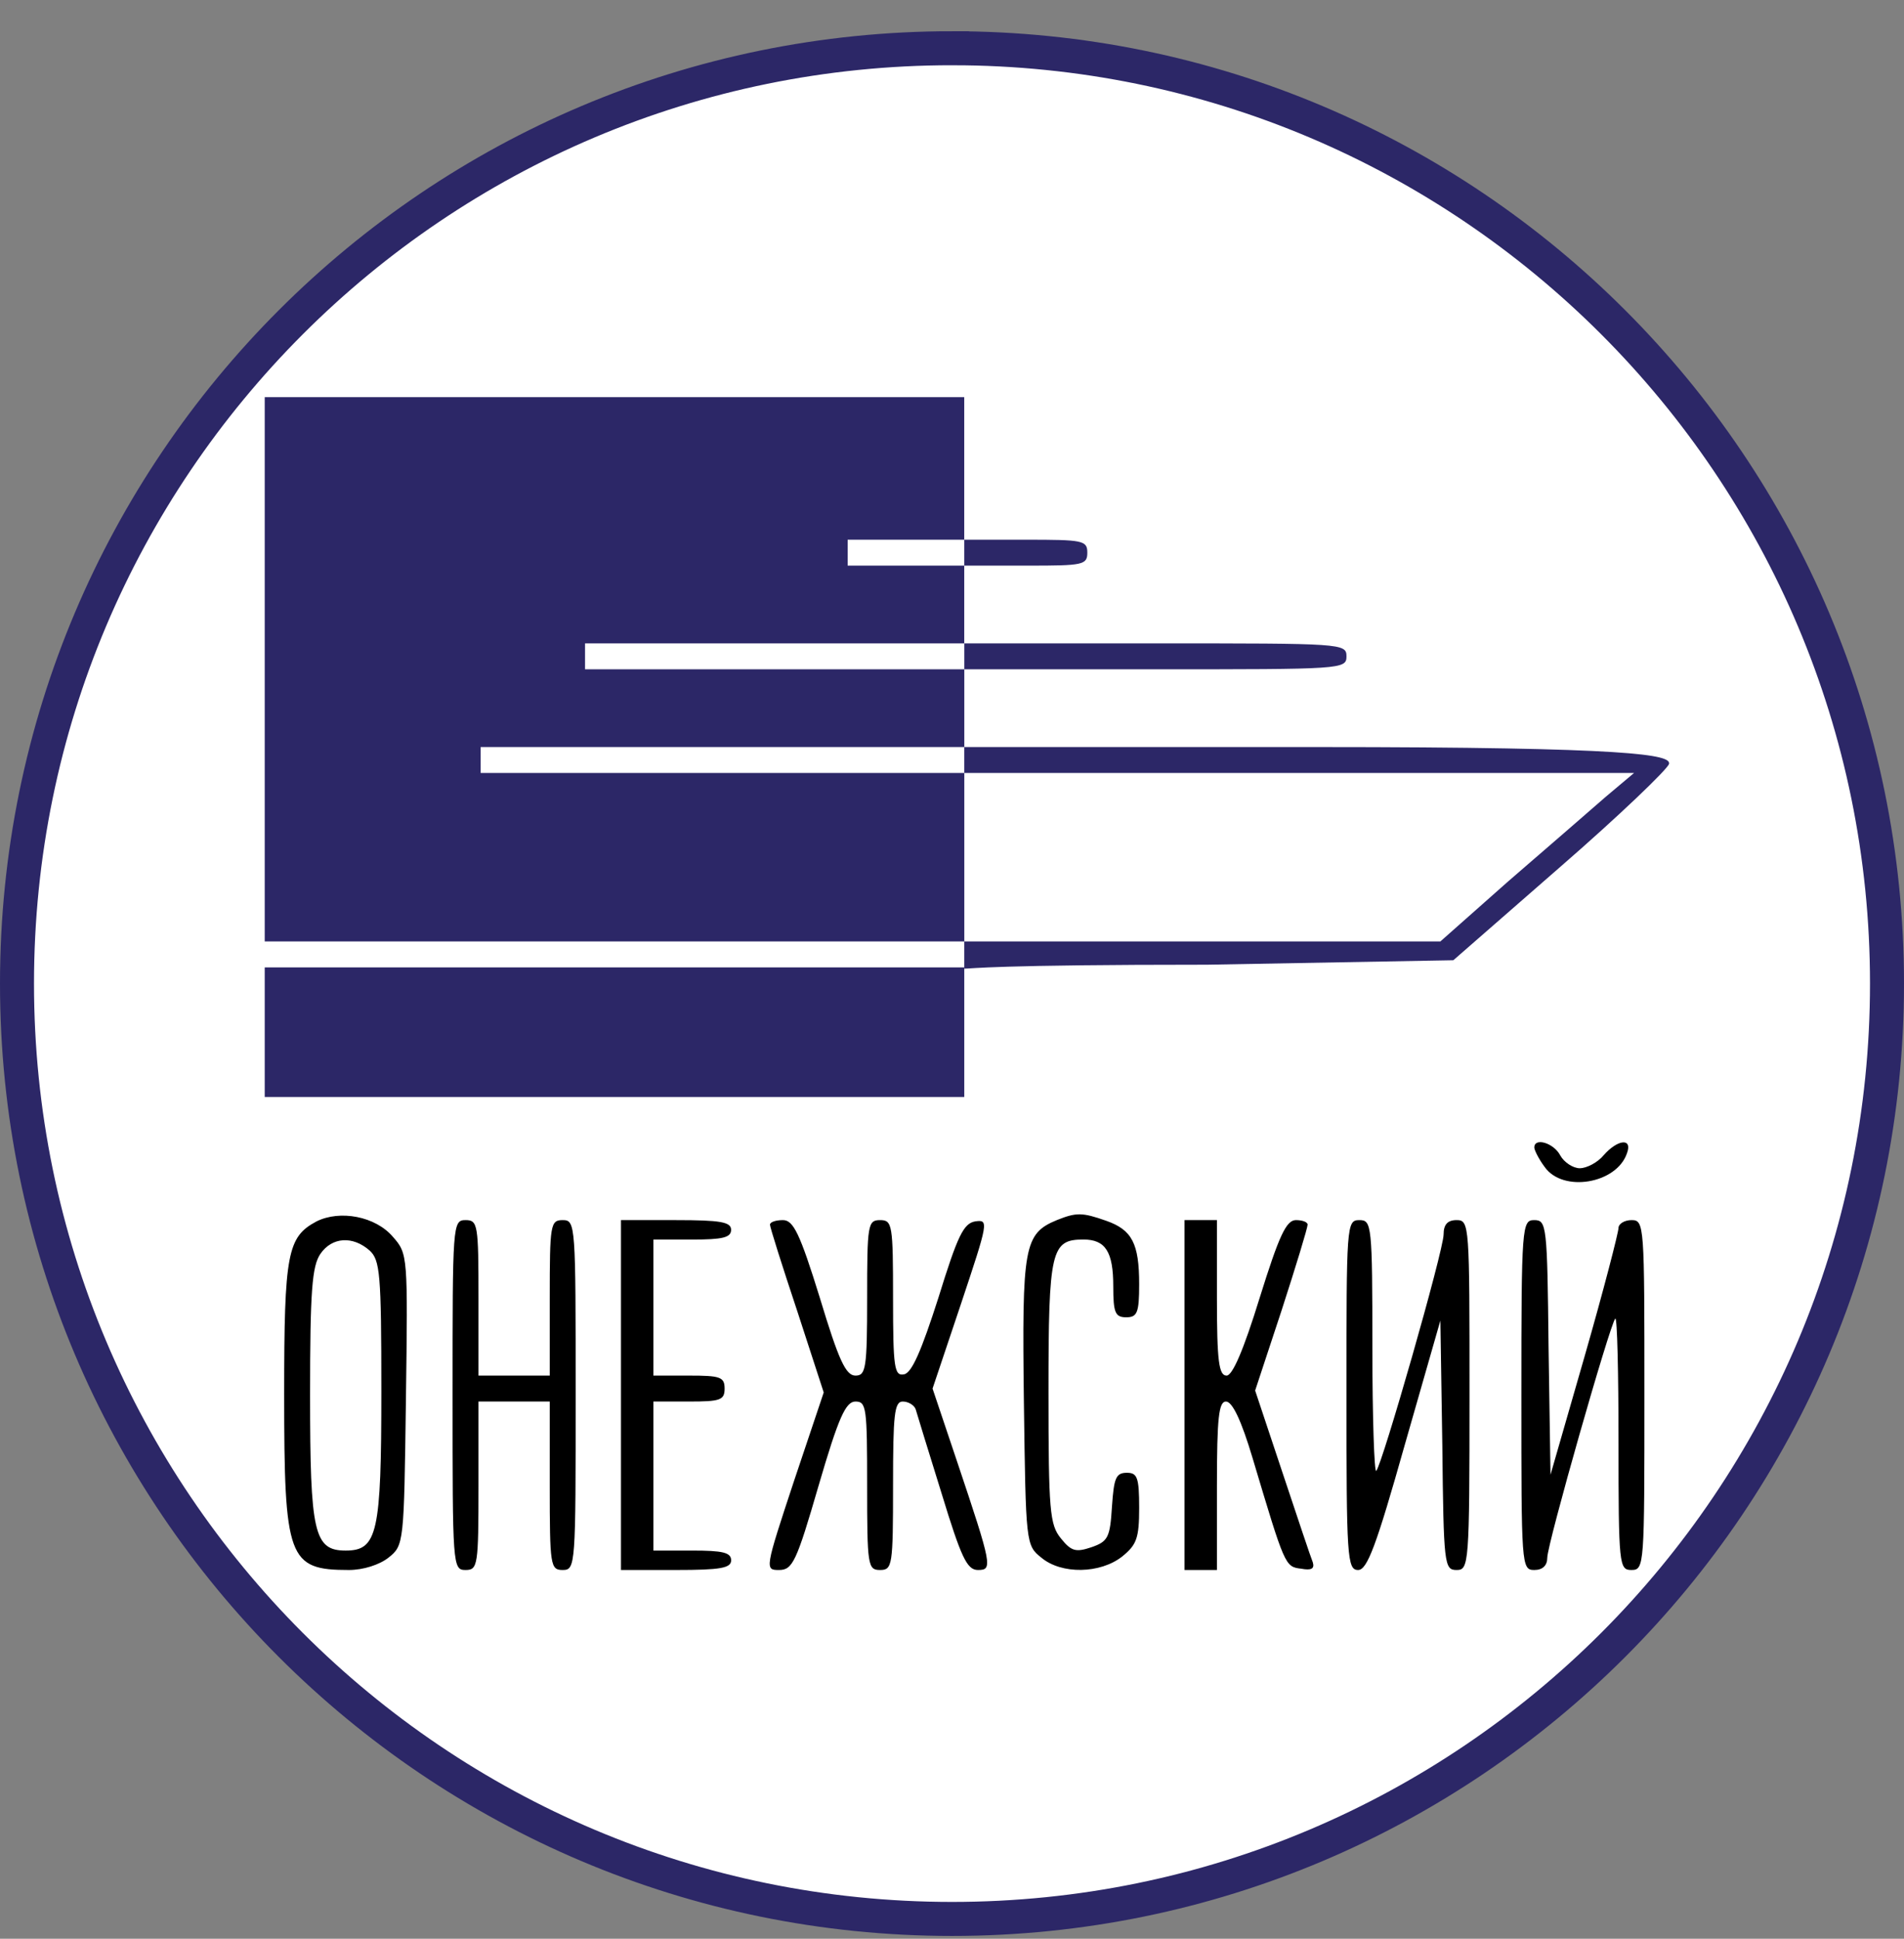 <svg xmlns="http://www.w3.org/2000/svg" width="56" height="57" fill="none" viewBox="0 0 56 57"><rect x="0" y="0" width="56" height="57" fill="#808080" stroke="none"/><g clip-path="url(#a)"><path fill="#fff" stroke="#2c2767" d="M28 1.418c15.188 0 27.5 12.312 27.5 27.5s-12.312 27.5-27.5 27.5S.5 44.106.5 28.918s12.312-27.5 27.5-27.5Z"/><path fill="#2c2767" d="M7.786 19.678v8.001h20.575v.8c.225 0 .86-.116 7.146-.116l7.238-.131 3.144-2.744c1.733-1.505 3.162-2.876 3.2-3.029.057-.266-1.026-.495-10.36-.495H28.361v.762H14.137v-.762h14.225v-2.286h5.62c5.486 0 5.62 0 5.62-.381s-.134-.381-5.544-.381h-5.696v.762H17.207v-.762H28.36V16.63h-3.429v-.762h3.43v.762h1.886c1.6 0 1.733-.02 1.733-.381 0-.362-.133-.381-1.81-.381h-1.81v-4.192H7.786zm39.436 3.753c-.457.4-1.753 1.524-2.858 2.477l-2 1.771H28.362v-4.953H48.06z"/><path fill="#2c2767" d="M7.786 30.347v1.905h20.575v-3.81H7.786z"/><path fill="#000" d="M45.127 33.738c0 .076.133.343.304.571.534.762 2.115.495 2.42-.4.171-.457-.267-.419-.686.057-.172.21-.495.381-.705.381-.19 0-.457-.171-.572-.38-.19-.363-.761-.534-.761-.23M9.31 35.91c-.857.457-.952.933-.952 5.067 0 4.858.114 5.182 1.905 5.182.419 0 .895-.152 1.162-.362.457-.362.457-.419.514-4.648.057-4.23.057-4.287-.38-4.782-.515-.61-1.563-.8-2.249-.457m1.563.857c.304.286.343.667.343 4.134 0 4.172-.115 4.687-1.048 4.687-.934 0-1.048-.515-1.048-4.572 0-3.068.057-3.792.305-4.154.343-.495.952-.533 1.447-.095M31.086 35.871c-.972.4-1.029.782-.972 5.335.057 4.172.057 4.23.515 4.591.59.495 1.733.476 2.381-.038.42-.343.495-.533.495-1.429 0-.895-.057-1.029-.362-1.029-.324 0-.38.153-.438.991-.057.914-.114 1.029-.61 1.2-.457.153-.59.115-.895-.266-.324-.4-.362-.8-.362-4.306 0-4.172.076-4.477 1.029-4.477.648 0 .876.362.876 1.372 0 .78.057.914.381.914s.381-.133.381-.971c0-1.2-.21-1.6-.971-1.867-.705-.248-.877-.248-1.448-.02M13.311 41.016c0 5.01 0 5.143.381 5.143.362 0 .381-.133.381-2.476v-2.477h2.096v2.477c0 2.343.019 2.476.38 2.476.382 0 .382-.133.382-5.143 0-5.011 0-5.144-.381-5.144-.362 0-.381.133-.381 2.286v2.286h-2.096v-2.286c0-2.153-.019-2.286-.38-2.286-.382 0-.382.133-.382 5.144M18.264 41.016v5.143h1.62c1.314 0 1.62-.057 1.62-.285 0-.23-.249-.286-1.144-.286h-1.143v-4.382h1.048c.914 0 1.047-.038 1.047-.381s-.133-.381-1.047-.381h-1.048v-4h1.143c.895 0 1.143-.058 1.143-.287s-.305-.285-1.62-.285h-1.619zM22.646 36.005c0 .076.362 1.22.8 2.534l.781 2.4-.876 2.61c-.857 2.591-.857 2.61-.438 2.61.4 0 .514-.247 1.162-2.476.59-2.02.8-2.477 1.086-2.477.324 0 .343.19.343 2.477 0 2.343.019 2.476.38 2.476.363 0 .382-.133.382-2.476 0-2.096.038-2.477.286-2.477.171 0 .343.114.38.229.039.133.382 1.257.763 2.476.571 1.867.743 2.248 1.067 2.248.438 0 .419-.114-.61-3.181l-.724-2.153.838-2.496c.8-2.4.82-2.476.42-2.42-.344.058-.515.4-1.087 2.249-.495 1.543-.78 2.21-1.01 2.248-.285.057-.323-.19-.323-2.23 0-2.171-.02-2.304-.381-2.304-.362 0-.381.133-.381 2.286 0 2.076-.038 2.286-.343 2.286-.286 0-.495-.457-1.048-2.286-.59-1.905-.781-2.286-1.086-2.286-.21 0-.38.057-.38.133M34.839 41.016v5.143h.953v-2.476c0-2.02.057-2.477.266-2.477.19 0 .457.572.781 1.657.953 3.182.953 3.201 1.43 3.258.304.057.4 0 .342-.19-.057-.134-.457-1.334-.895-2.648l-.8-2.4.78-2.363c.42-1.296.763-2.42.763-2.515 0-.076-.153-.133-.343-.133-.286 0-.496.457-1.067 2.286-.476 1.543-.8 2.286-.972 2.286-.228 0-.285-.42-.285-2.286v-2.286h-.953zM39.602 41.016c0 4.762.019 5.143.343 5.143.266 0 .533-.705 1.371-3.677l1.048-3.657.057 3.657c.038 3.525.057 3.677.42 3.677.361 0 .38-.152.38-5.143 0-5.011 0-5.144-.38-5.144-.267 0-.382.133-.382.419 0 .476-1.81 6.782-1.981 6.954-.057.076-.114-1.563-.114-3.62 0-3.62-.02-3.753-.381-3.753-.381 0-.381.133-.381 5.144M44.746 41.016c0 5.01 0 5.143.38 5.143.248 0 .382-.133.382-.362 0-.4 1.847-6.877 2-7.03.057-.057.095 1.582.095 3.64 0 3.619.02 3.752.381 3.752.381 0 .381-.133.381-5.143 0-5.011 0-5.144-.38-5.144-.21 0-.382.114-.382.228 0 .134-.438 1.83-.99 3.753l-1.01 3.506-.057-3.734c-.038-3.6-.057-3.753-.42-3.753-.361 0-.38.152-.38 5.144"/></g><defs><clipPath id="a"><path fill="#fff" d="M0 .918h56v56H0z"/></clipPath></defs></svg>